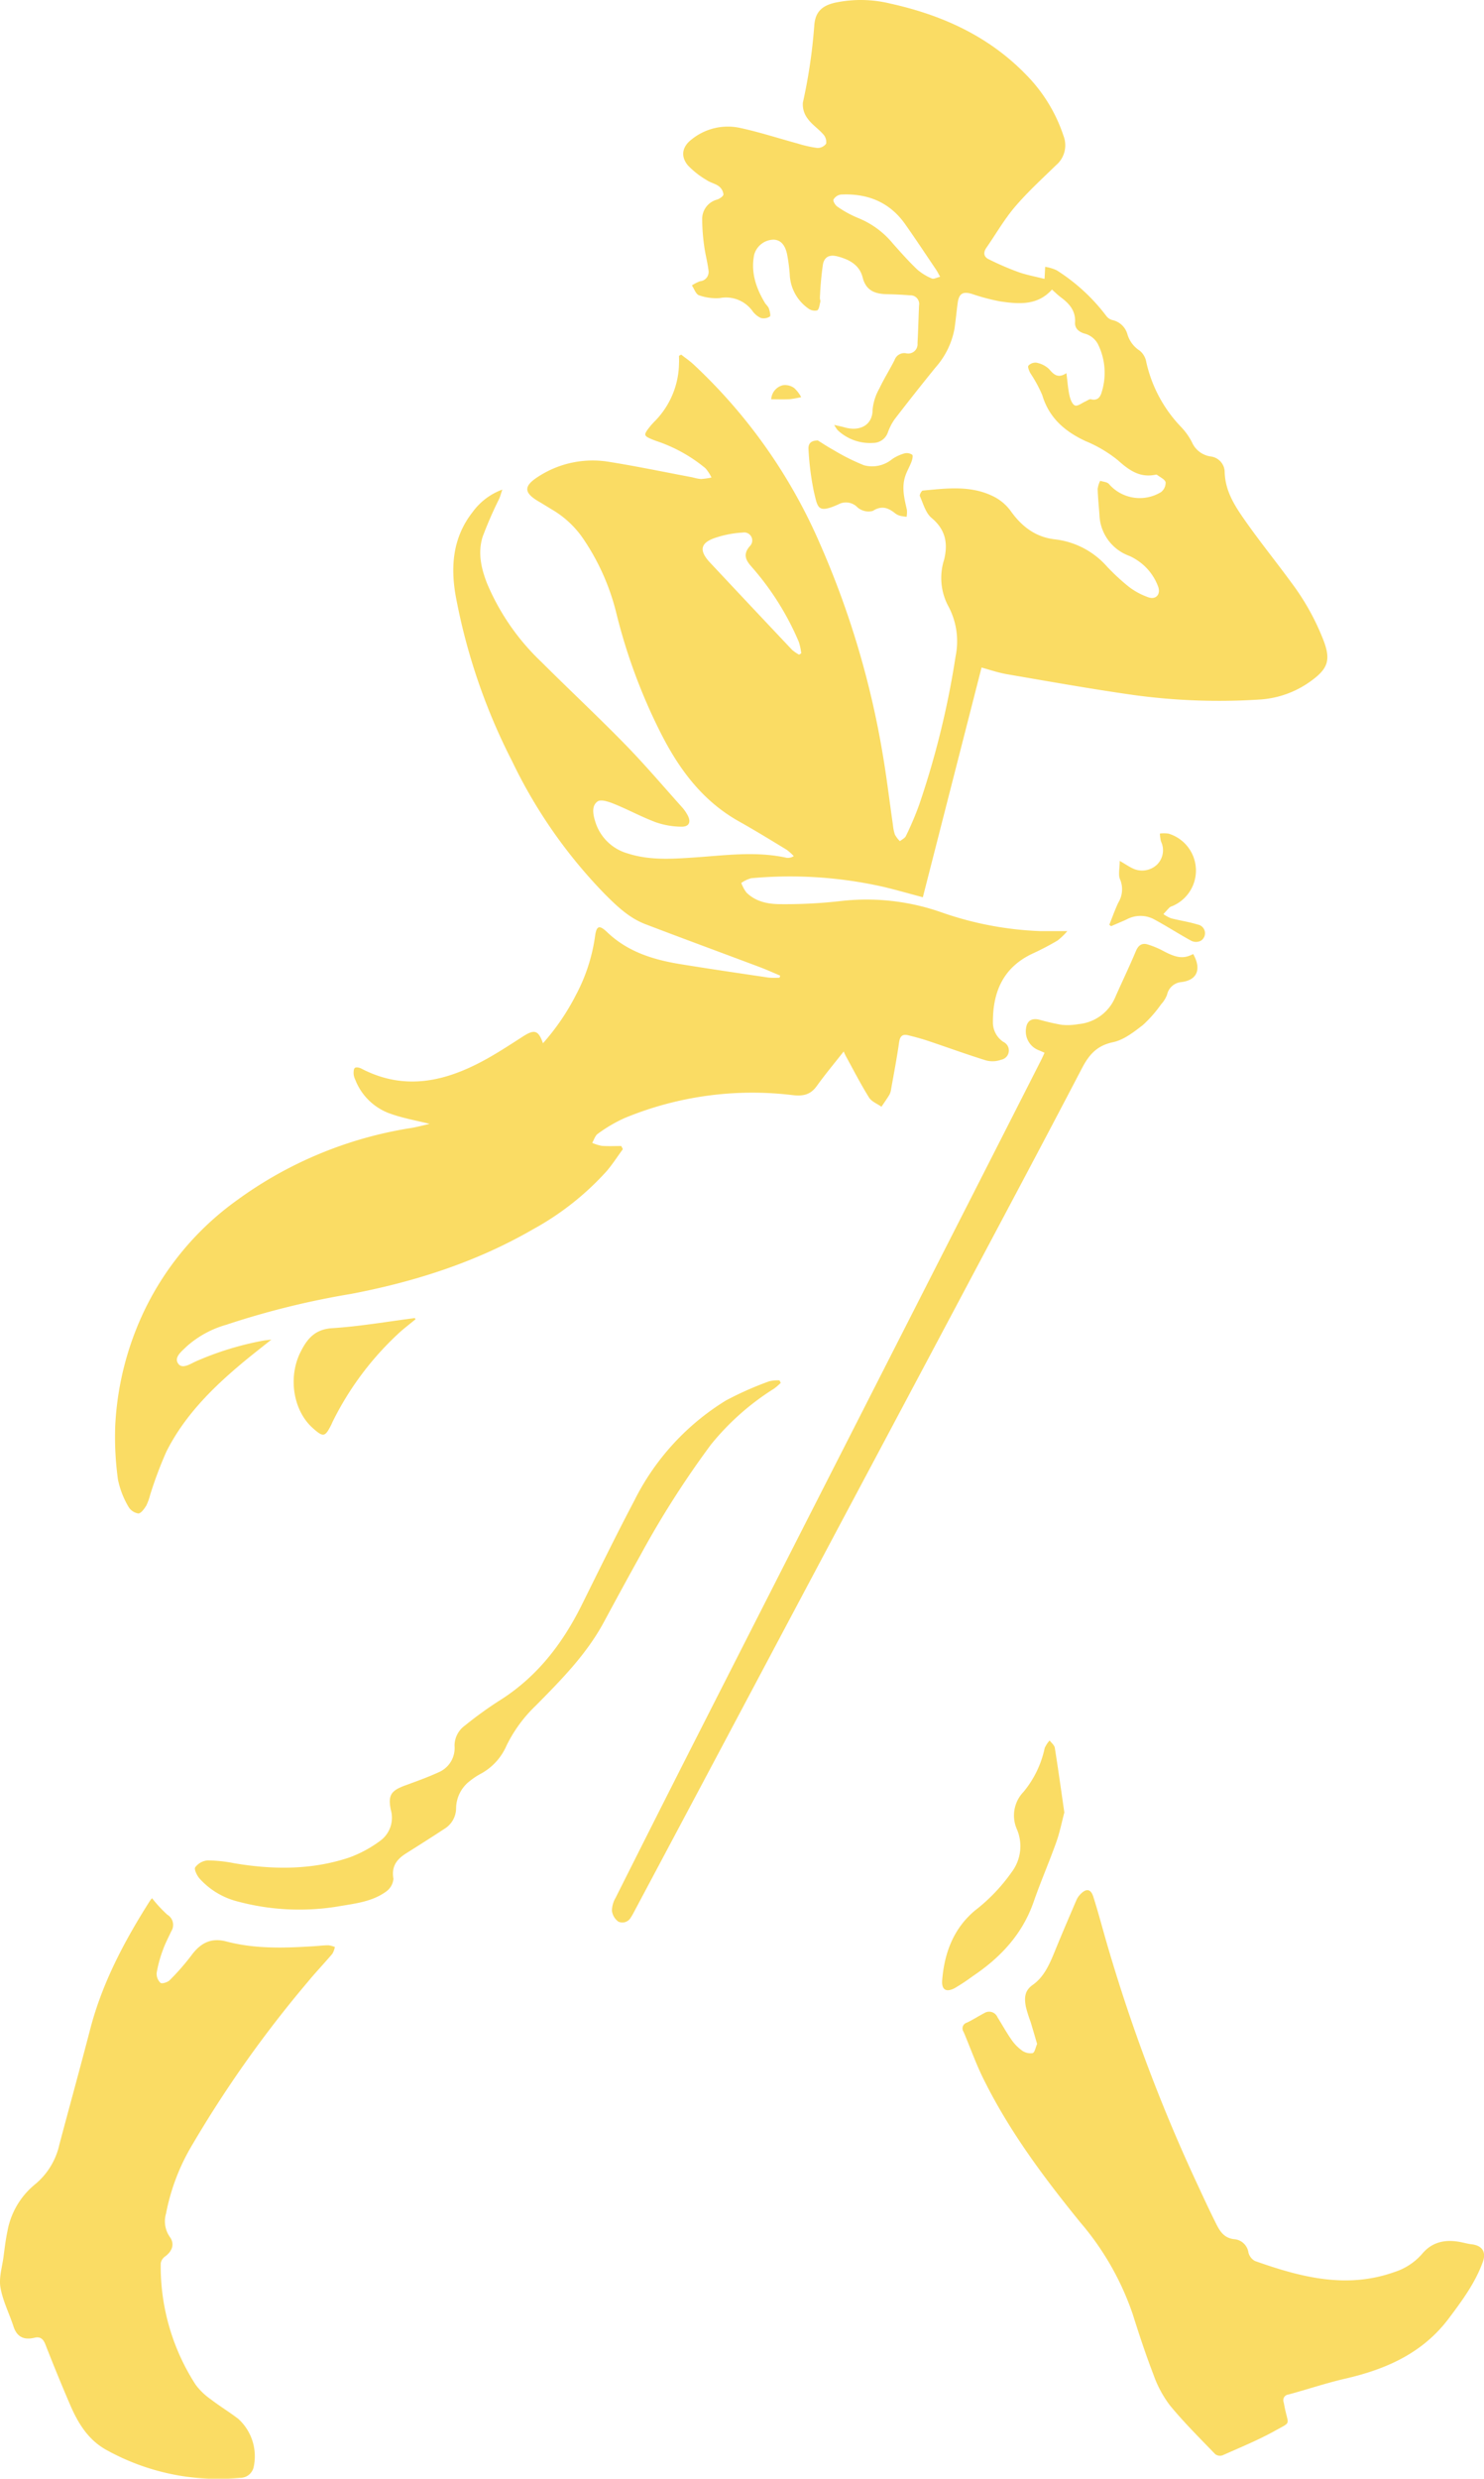 <svg xmlns="http://www.w3.org/2000/svg" width="248.05" height="414" viewBox="0 0 248.05 414">
  <g id="Group_6" data-name="Group 6" transform="translate(-882.521 -40.861)">
    <path id="Path_3" data-name="Path 3" d="M999.437,100.089c.686.538,1.412,1.033,2.052,1.622a89.5,89.5,0,0,1,21.2,30.093,147.5,147.5,0,0,1,10.419,34.925c.681,3.957,1.151,7.951,1.728,11.926a7,7,0,0,0,.341,1.628,5,5,0,0,0,.822,1.073c.341-.282.828-.5,1-.857a52.6,52.6,0,0,0,2.207-5.186,144.36,144.36,0,0,0,6.109-24.872,12.4,12.4,0,0,0-1.179-8.255,9.972,9.972,0,0,1-.757-7.811c.686-2.741.269-5.05-2.092-7.013-.988-.821-1.384-2.381-1.954-3.648-.092-.2.286-.9.489-.917,3.921-.363,7.893-.894,11.616.884a7.989,7.989,0,0,1,3.019,2.44c1.877,2.673,4.22,4.469,7.5,4.828a13.664,13.664,0,0,1,8.577,4.451,35.248,35.248,0,0,0,3.756,3.484,11.773,11.773,0,0,0,3.233,1.738c1.224.436,2.067-.436,1.675-1.689a9,9,0,0,0-3.812-4.674,7.006,7.006,0,0,0-1.138-.589,7.557,7.557,0,0,1-4.893-6.788c-.1-1.451-.256-2.9-.3-4.353a4.46,4.46,0,0,1,.42-1.363c.493.165,1.141.185,1.45.518a6.819,6.819,0,0,0,8.7,1.38,1.975,1.975,0,0,0,.79-1.65c-.128-.506-.926-.845-1.44-1.247a.353.353,0,0,0-.252-.019c-2.649.555-4.445-.768-6.329-2.451a21.92,21.92,0,0,0-5.39-3.175c-3.454-1.616-6.07-3.863-7.212-7.674a22.5,22.5,0,0,0-2-3.678c-.2-.384-.474-1.043-.311-1.235a1.591,1.591,0,0,1,1.319-.5,4.2,4.2,0,0,1,2.119,1.055c.8.94,1.5,1.626,2.912.694.183,1.414.261,2.6.517,3.752.137.615.468,1.486.922,1.648s1.164-.428,1.764-.687c.3-.129.642-.415.894-.35,1.072.275,1.554-.321,1.794-1.171a10.818,10.818,0,0,0-.593-7.981,3.536,3.536,0,0,0-2.33-1.834c-.915-.29-1.58-.873-1.522-1.821.121-1.97-.954-3.167-2.381-4.225-.513-.381-.968-.842-1.479-1.292-2.408,2.7-5.542,2.436-8.65,1.98a34.187,34.187,0,0,1-4.7-1.242c-1.532-.456-2.183-.1-2.406,1.475-.2,1.436-.323,2.885-.535,4.319a13.377,13.377,0,0,1-3.173,6.481q-3.48,4.287-6.846,8.663A9.167,9.167,0,0,0,1034,113.05a2.618,2.618,0,0,1-2.427,1.789,7.9,7.9,0,0,1-5.98-2.133,5.508,5.508,0,0,1-.568-.871c.757.177,1.235.265,1.7.4,2.562.746,4.724-.34,4.714-2.99a8.774,8.774,0,0,1,1.125-3.493c.762-1.622,1.729-3.146,2.539-4.747a1.719,1.719,0,0,1,1.913-1.141,1.557,1.557,0,0,0,1.926-1.674c.116-2.095.167-4.193.255-6.289a1.444,1.444,0,0,0-1.459-1.715c-1.278-.094-2.561-.164-3.841-.186-2-.035-3.56-.545-4.127-2.808-.527-2.1-2.272-3.007-4.209-3.51-1.316-.342-2.2.066-2.435,1.382a55.514,55.514,0,0,0-.5,5.562c-.016.209.123.441.073.632-.131.514-.19,1.259-.532,1.448a1.83,1.83,0,0,1-1.5-.336,7.306,7.306,0,0,1-3.08-5.662,28.325,28.325,0,0,0-.457-3.433c-.348-1.608-1.154-2.374-2.284-2.383a3.424,3.424,0,0,0-3.2,2.5c-.6,2.933.3,5.567,1.788,8.051.2.329.544.591.663.938.152.44.342,1.231.166,1.347a1.893,1.893,0,0,1-1.515.24,3.6,3.6,0,0,1-1.427-1.211,5.473,5.473,0,0,0-5.426-2.111,8.534,8.534,0,0,1-3.483-.469c-.518-.176-.793-1.072-1.179-1.642a6.254,6.254,0,0,1,1.364-.7,1.565,1.565,0,0,0,1.411-1.822c-.174-1.393-.556-2.761-.736-4.154a32.8,32.8,0,0,1-.321-4.326,3.335,3.335,0,0,1,2.508-3.339c.422-.144,1.05-.575,1.046-.869a1.969,1.969,0,0,0-.757-1.346c-.606-.449-1.422-.607-2.048-1.035a14.322,14.322,0,0,1-3.161-2.484c-1.25-1.539-.915-3.151.688-4.346a9.62,9.62,0,0,1,7.874-1.925c3.328.7,6.578,1.77,9.866,2.661a19.266,19.266,0,0,0,3.233.724,1.778,1.778,0,0,0,1.47-.718,1.877,1.877,0,0,0-.472-1.549c-.811-.932-1.912-1.635-2.615-2.629a3.891,3.891,0,0,1-.8-2.682,89.518,89.518,0,0,0,1.907-12.93c.172-2.187,1.258-3.235,3.423-3.744a20.711,20.711,0,0,1,9.3.141c8.6,1.9,16.393,5.414,22.634,11.832a26.318,26.318,0,0,1,6.316,10.3,4.359,4.359,0,0,1-1.281,4.872c-2.329,2.265-4.744,4.467-6.844,6.932-1.793,2.1-3.187,4.548-4.775,6.829-.557.8-.468,1.522.378,1.933a48.34,48.34,0,0,0,4.9,2.121c1.392.5,2.867.763,4.377,1.151-.039.041.059-.014.062-.074.04-.644.067-1.288.1-1.932a6.887,6.887,0,0,1,1.939.587,31.457,31.457,0,0,1,8.273,7.61,1.879,1.879,0,0,0,1.012.694,3.322,3.322,0,0,1,2.51,2.325,4.908,4.908,0,0,0,2.089,2.8,3.177,3.177,0,0,1,1.089,1.938,22.729,22.729,0,0,0,5.744,10.727,10.868,10.868,0,0,1,1.869,2.591,4.021,4.021,0,0,0,3.09,2.395,2.665,2.665,0,0,1,2.393,2.628c.084,3.3,1.833,5.853,3.6,8.359,2.415,3.424,5.056,6.687,7.53,10.07a40.278,40.278,0,0,1,5.451,9.838c1.1,2.985.708,4.458-1.821,6.362a16.221,16.221,0,0,1-8.99,3.354,105.18,105.18,0,0,1-21.139-.781c-7.019-1-14-2.247-20.993-3.447-1.544-.266-3.044-.791-4.28-1.121-3.271,12.79-6.529,25.526-9.812,38.366-2.357-.625-4.476-1.24-6.62-1.746a70.968,70.968,0,0,0-22.07-1.431,5.326,5.326,0,0,0-1.655.787,6.132,6.132,0,0,0,.851,1.592c1.636,1.629,3.807,1.97,5.947,1.953a81.428,81.428,0,0,0,9.979-.54,37.778,37.778,0,0,1,16.688,1.907,56.128,56.128,0,0,0,16.445,3.131c1.366.016,2.731,0,4.583,0a10.82,10.82,0,0,1-1.639,1.577c-1.325.778-2.693,1.5-4.089,2.142-4.9,2.257-6.716,6.307-6.707,11.43a3.9,3.9,0,0,0,1.769,3.372,1.571,1.571,0,0,1-.381,2.961,4.268,4.268,0,0,1-2.5.129c-3.3-1.023-6.544-2.209-9.819-3.306-1.048-.35-2.122-.629-3.194-.9-1.006-.258-1.415.15-1.562,1.2-.362,2.579-.861,5.139-1.315,7.7a2.948,2.948,0,0,1-.279.984c-.414.7-.895,1.365-1.349,2.044-.706-.5-1.653-.855-2.076-1.534-1.379-2.209-2.567-4.536-3.824-6.821-.164-.3-.3-.613-.418-.871-1.51,1.924-3.079,3.8-4.5,5.773-1.087,1.513-2.355,1.718-4.148,1.5a55.863,55.863,0,0,0-28.032,3.873,24.721,24.721,0,0,0-4.406,2.594c-.453.306-.64,1.005-.948,1.524a7.31,7.31,0,0,0,1.615.5c1.076.079,2.162.023,3.244.023l.267.527c-.913,1.244-1.746,2.559-2.754,3.721a46.893,46.893,0,0,1-12.242,9.65c-9.483,5.481-19.734,8.761-30.444,10.806a138.288,138.288,0,0,0-20.872,5.158,16.865,16.865,0,0,0-6.586,3.6c-.8.8-2.143,1.772-1.463,2.834s2.051.094,3.006-.333a51.211,51.211,0,0,1,11.236-3.455c.332-.064.673-.086,1.365-.172-1.832,1.469-3.43,2.7-4.977,4-5.019,4.206-9.61,8.816-12.583,14.738a67.785,67.785,0,0,0-2.692,7.173,9.776,9.776,0,0,1-.646,1.8c-.338.543-.9,1.338-1.347,1.325a2.338,2.338,0,0,1-1.658-1.154A14.777,14.777,0,0,1,905.3,288a52.039,52.039,0,0,1-.462-8.942,50.183,50.183,0,0,1,3.38-15.857,48.512,48.512,0,0,1,16.9-21.825,66.994,66.994,0,0,1,29.235-12.125c1.02-.172,2.02-.45,3.038-.681-2.22-.557-4.4-.936-6.452-1.66a9.742,9.742,0,0,1-5.954-5.659,3.05,3.05,0,0,1-.294-.976c-.017-.361-.009-.883.208-1.051s.748-.055,1.054.1c7.392,3.862,14.344,2.116,21.11-1.679,2.013-1.128,3.949-2.4,5.891-3.648,1.959-1.262,2.614-1.086,3.385,1.11a38.391,38.391,0,0,0,5.5-8.048,29.581,29.581,0,0,0,3.189-9.709c.235-1.891.7-2.075,2.061-.774,3.452,3.289,7.737,4.59,12.265,5.325,4.894.795,9.8,1.514,14.706,2.24a12.651,12.651,0,0,0,1.827.011l.105-.342c-1.143-.478-2.273-.992-3.432-1.428-6.362-2.391-12.742-4.732-19.09-7.158-2.687-1.027-4.714-2.951-6.742-4.978a83.468,83.468,0,0,1-15.525-22.2,100.853,100.853,0,0,1-9.466-27.724c-.863-4.979-.433-9.749,2.824-13.912a10.643,10.643,0,0,1,4.985-3.774c-.242.715-.349,1.127-.517,1.51a66.8,66.8,0,0,0-2.762,6.331c-.856,2.667-.265,5.335.755,7.9a38.854,38.854,0,0,0,9.1,13.09c4.631,4.62,9.419,9.086,13.989,13.764,3.317,3.4,6.394,7.026,9.566,10.562a6.722,6.722,0,0,1,.8,1.16c.669,1.172.315,2.02-1.02,1.983a13.377,13.377,0,0,1-4.246-.735c-2.357-.88-4.587-2.094-6.92-3.044-.887-.361-2.226-.841-2.806-.449-1.061.717-.778,2.183-.421,3.336a7.916,7.916,0,0,0,5.442,5.362c3.58,1.157,7.279.924,10.946.682,5.205-.343,10.4-1.106,15.6.038a1.728,1.728,0,0,0,1.205-.277,8.549,8.549,0,0,0-1.2-1.071c-2.633-1.6-5.258-3.212-7.943-4.716-5.952-3.335-9.836-8.452-12.9-14.4a94.314,94.314,0,0,1-7.674-20.639,38.309,38.309,0,0,0-5.284-11.9,16.274,16.274,0,0,0-5.325-5.106c-.771-.461-1.531-.942-2.307-1.394-2.514-1.467-2.561-2.581-.042-4.173a16.681,16.681,0,0,1,11.816-2.448c4.675.746,9.313,1.718,13.966,2.594a7.439,7.439,0,0,0,1.38.273,12.479,12.479,0,0,0,1.761-.251,6.927,6.927,0,0,0-1-1.539,25.5,25.5,0,0,0-8.264-4.577c-.241-.091-.482-.178-.719-.277-1.326-.558-1.375-.736-.466-1.909a11.037,11.037,0,0,1,1.021-1.152,14.022,14.022,0,0,0,4-9.6c.026-.42,0-.844,0-1.266Zm19.711,50.111.362-.226a10.091,10.091,0,0,0-.4-1.885,46.3,46.3,0,0,0-7.97-12.639c-.928-1.06-1.385-2.026-.241-3.352a1.337,1.337,0,0,0-1.15-2.288,17.272,17.272,0,0,0-4.368.8c-2.745.845-3.053,2.152-1.107,4.228q6.84,7.3,13.71,14.568A6.524,6.524,0,0,0,1019.148,150.2Zm23.578-63.11c-.337-.594-.484-.9-.672-1.178-1.715-2.535-3.4-5.089-5.164-7.592-2.614-3.718-6.32-5.183-10.751-4.964a1.722,1.722,0,0,0-1.242.838c-.117.251.31.962.67,1.193a18.083,18.083,0,0,0,3.464,1.893,14.54,14.54,0,0,1,5.808,4.276c1.307,1.464,2.609,2.939,4.026,4.293a9.042,9.042,0,0,0,2.481,1.53C1041.651,87.518,1042.159,87.221,1042.726,87.089Z" transform="translate(-3.06 0)" fill="#fadc64"/>
    <path id="Path_4" data-name="Path 4" d="M1081.484,432.5c-.391-1.327-.73-2.512-1.09-3.691a21.96,21.96,0,0,1-.8-2.56c-.236-1.36-.279-2.6,1.151-3.608,1.908-1.342,2.825-3.48,3.691-5.6,1.179-2.888,2.411-5.755,3.642-8.622a3.215,3.215,0,0,1,.656-.934c.96-1,1.723-.9,2.144.422.919,2.89,1.673,5.833,2.537,8.741a280.541,280.541,0,0,0,14.378,38.265c1.115,2.4,2.219,4.814,3.4,7.188.712,1.438,1.369,2.883,3.41,3.024a2.632,2.632,0,0,1,2.209,2.231,2.211,2.211,0,0,0,1.1,1.4c7.579,2.68,15.223,4.7,23.255,1.855a10.276,10.276,0,0,0,4.661-3.04c1.773-2.124,4.076-2.477,6.634-1.938.541.115,1.079.261,1.627.324,1.767.2,2.5,1.259,1.9,2.928-1.262,3.509-3.448,6.461-5.661,9.414-4.366,5.83-10.484,8.528-17.33,10.1-3.2.737-6.328,1.792-9.5,2.652a.959.959,0,0,0-.8,1.305q.087.439.176.878c.62,3.037,1.124,2.335-1.588,3.85-2.821,1.575-5.84,2.8-8.8,4.119a1.349,1.349,0,0,1-1.216-.172c-2.579-2.679-5.235-5.3-7.592-8.17a18.763,18.763,0,0,1-2.758-5.164c-1.279-3.309-2.39-6.687-3.459-10.073a46.573,46.573,0,0,0-8.726-15.283c-6.168-7.583-11.993-15.386-16.316-24.2-1.222-2.49-2.144-5.126-3.235-7.681a1,1,0,0,1,.577-1.524c1-.48,1.934-1.084,2.915-1.6a1.509,1.509,0,0,1,2.176.689c.771,1.231,1.474,2.509,2.3,3.7a7.459,7.459,0,0,0,1.758,1.838,2.433,2.433,0,0,0,1.82.47C1081.1,433.922,1081.241,433.034,1081.484,432.5Z" transform="translate(-25.61 -50.256)" fill="#fadc64"/>
    <path id="Path_5" data-name="Path 5" d="M907.94,408.374a22.517,22.517,0,0,0,2.538,2.744,1.986,1.986,0,0,1,.684,2.757c-.491,1.045-1.033,2.073-1.418,3.157a21.569,21.569,0,0,0-1.039,3.81,2.1,2.1,0,0,0,.639,1.665c.242.2,1.193-.088,1.537-.439a39.017,39.017,0,0,0,3.62-4.131c1.561-2.125,3.34-3,5.839-2.343,4.884,1.287,9.829,1.106,14.79.786.769-.049,1.537-.147,2.306-.145a4.105,4.105,0,0,1,1.054.288,3.547,3.547,0,0,1-.413,1.13c-1.327,1.566-2.754,3.049-4.057,4.634a194.937,194.937,0,0,0-19.69,27.831,35.211,35.211,0,0,0-4.05,10.895,4.56,4.56,0,0,0,.6,3.893c.889,1.194.452,2.418-.781,3.317a1.721,1.721,0,0,0-.711,1.148,36.337,36.337,0,0,0,5.845,20.275,11.084,11.084,0,0,0,2.546,2.439c1.489,1.146,3.11,2.121,4.6,3.27a8.45,8.45,0,0,1,2.511,8.158,2.338,2.338,0,0,1-2.326,1.686,38.561,38.561,0,0,1-22.361-4.733c-2.993-1.689-4.666-4.466-5.967-7.495q-2.149-5.005-4.133-10.08c-.367-.941-.872-1.325-1.811-1.106-1.744.408-2.932-.091-3.519-1.894-.709-2.181-1.8-4.283-2.177-6.512-.28-1.64.294-3.431.519-5.151.182-1.39.349-2.786.633-4.156a13.12,13.12,0,0,1,4.637-7.916,11.93,11.93,0,0,0,4.062-6.648c1.7-6.4,3.469-12.778,5.13-19.186,2.021-7.8,5.731-14.791,10.013-21.525A3.12,3.12,0,0,1,907.94,408.374Z" transform="translate(0 -50.47)" fill="#fadc64"/>
    <path id="Path_6" data-name="Path 6" d="M1073.4,241.789c-.364-.157-.668-.292-.975-.419a3.369,3.369,0,0,1-2.134-3.577c.143-1.315.913-1.839,2.237-1.523a37.484,37.484,0,0,0,3.726.857,10.277,10.277,0,0,0,2.812-.119,7.377,7.377,0,0,0,6.132-4.455c1.135-2.582,2.369-5.122,3.457-7.723.409-.978,1-1.413,1.955-1.136a14.54,14.54,0,0,1,2.7,1.132c2.2,1.16,3.359,1.3,4.927.476,1.234,2.132,1.035,4.284-1.927,4.68a2.68,2.68,0,0,0-2.433,2.107,4.92,4.92,0,0,1-1,1.61,20.853,20.853,0,0,1-3.029,3.449c-1.52,1.181-3.208,2.5-5.008,2.881-2.718.569-4.022,2.106-5.215,4.393-6.568,12.592-13.261,25.121-19.927,37.662q-10.388,19.546-20.8,39.076-9.919,18.639-19.827,37.284-7.171,13.481-14.353,26.957a7.223,7.223,0,0,1-.452.776,1.621,1.621,0,0,1-2.1.737,2.626,2.626,0,0,1-1.078-1.813,4.348,4.348,0,0,1,.616-2.178q6.156-12.272,12.37-24.515,13.29-26.143,26.609-52.27,10.978-21.557,21.961-43.112,5.124-10.061,10.239-20.126C1073.048,242.562,1073.2,242.214,1073.4,241.789Z" transform="translate(-16.28 -25.097)" fill="#fadc64"/>
    <path id="Path_7" data-name="Path 7" d="M1018.21,308.533a10.956,10.956,0,0,1-1.066.928,42.813,42.813,0,0,0-10.617,9.4,156.637,156.637,0,0,0-11.791,18.484c-2.065,3.7-4.084,7.423-6.095,11.151-2.906,5.388-7.157,9.673-11.4,13.965a23.356,23.356,0,0,0-4.889,6.7,9.726,9.726,0,0,1-4.376,4.706,11.889,11.889,0,0,0-1.706,1.138,5.827,5.827,0,0,0-2.326,4.639,4.061,4.061,0,0,1-1.99,3.4c-2.107,1.385-4.239,2.73-6.371,4.075-1.568.99-2.478,2.182-2.111,4.241a2.925,2.925,0,0,1-1.25,2.15c-2.21,1.605-4.9,1.951-7.507,2.382a39.889,39.889,0,0,1-17.8-.883,12.771,12.771,0,0,1-5.8-3.634c-.466-.5-1-1.585-.775-1.932a2.888,2.888,0,0,1,2.061-1.151,23.583,23.583,0,0,1,4.451.472c6.459,1.086,12.886,1.145,19.158-.93a20.349,20.349,0,0,0,5.259-2.825,4.765,4.765,0,0,0,1.765-5.159c-.484-2.4,0-3.2,2.332-4.056,1.882-.693,3.78-1.362,5.6-2.2a4.38,4.38,0,0,0,2.72-4.4,4.135,4.135,0,0,1,1.737-3.43,64.263,64.263,0,0,1,5.607-4.066c6.326-3.92,10.662-9.514,13.92-16.08,2.888-5.82,5.747-11.658,8.776-17.405a41.181,41.181,0,0,1,15.32-16.74,55.146,55.146,0,0,1,7.219-3.2,5.858,5.858,0,0,1,1.736-.156Z" transform="translate(-5.187 -36.702)" fill="#fadc64"/>
    <path id="Path_8" data-name="Path 8" d="M1085.492,389.857c-.41,1.541-.753,3.3-1.35,4.977-1.191,3.338-2.613,6.593-3.776,9.941-1.888,5.434-5.563,9.339-10.232,12.458a32.091,32.091,0,0,1-2.993,1.979c-1.423.734-2.192.252-2.065-1.34.363-4.545,1.889-8.624,5.465-11.628a29.729,29.729,0,0,0,6.176-6.459,7.18,7.18,0,0,0,.878-7.047,5.683,5.683,0,0,1,1.08-6.326,16.972,16.972,0,0,0,3.533-7.314,4.633,4.633,0,0,1,.827-1.262c.3.4.791.776.862,1.215C1084.461,382.555,1084.944,386.071,1085.492,389.857Z" transform="translate(-25.068 -46.276)" fill="#fadc64"/>
    <path id="Path_9" data-name="Path 9" d="M959.783,296.256c-.814.668-1.643,1.316-2.44,2a50.6,50.6,0,0,0-11.317,14.929c-.121.226-.211.468-.327.7-1.037,2.06-1.327,2.108-3.1.526-3.26-2.915-4.135-8.465-2.042-12.662,1.112-2.231,2.411-3.825,5.3-4.009,4.627-.294,9.222-1.1,13.831-1.69Z" transform="translate(-7.815 -35.045)" fill="#fadc64"/>
    <path id="Path_10" data-name="Path 10" d="M1040.727,126.135c.684.418,1.631,1.056,2.633,1.6a34.667,34.667,0,0,0,5.092,2.547,5.276,5.276,0,0,0,4.714-1.033,7.2,7.2,0,0,1,2.065-.957,1.587,1.587,0,0,1,1.275.236c.171.14.019.794-.121,1.165-.313.833-.787,1.611-1.057,2.455-.6,1.873-.137,3.713.289,5.551a4.438,4.438,0,0,1-.048,1.188,8.924,8.924,0,0,1-1.09-.171,2.292,2.292,0,0,1-.8-.392c-1.172-.937-2.255-1.376-3.768-.415a2.837,2.837,0,0,1-2.535-.581,2.676,2.676,0,0,0-3.258-.491c-3.452,1.531-3.391.538-4.038-2.109a46.73,46.73,0,0,1-.9-6.945C1039.116,127.074,1039.182,126.152,1040.727,126.135Z" transform="translate(-21.511 -11.71)" fill="#fadc64"/>
    <path id="Path_11" data-name="Path 11" d="M1099.2,206.8c.984.577,1.545.958,2.149,1.249a3.637,3.637,0,0,0,4.047-.591,3.367,3.367,0,0,0,.7-3.9,6.075,6.075,0,0,1-.183-1.322,5.054,5.054,0,0,1,1.454.016,6.439,6.439,0,0,1,.622,12.1,1.451,1.451,0,0,0-.457.226c-.359.357-.689.742-1.03,1.116a5.8,5.8,0,0,0,1.259.691c1.482.385,3.013.6,4.47,1.052a1.471,1.471,0,0,1,.478,2.728,1.8,1.8,0,0,1-1.545-.014c-2.166-1.183-4.241-2.535-6.419-3.691a4.887,4.887,0,0,0-4.451.148c-.84.38-1.691.731-2.537,1.1l-.3-.234c.495-1.233.938-2.491,1.5-3.693a4.27,4.27,0,0,0,.308-3.869C1098.911,209.131,1099.2,208.06,1099.2,206.8Z" transform="translate(-29.516 -22.155)" fill="#fadc64"/>
    <path id="Path_12" data-name="Path 12" d="M1031.953,117.783a2.554,2.554,0,0,1,1.935-2.344,2.58,2.58,0,0,1,1.912.475,5.614,5.614,0,0,1,1.155,1.512,15.644,15.644,0,0,1-1.906.342C1034.076,117.826,1033.1,117.783,1031.953,117.783Z" transform="translate(-20.521 -10.234)" fill="#fadc64"/>
  </g>
</svg>
